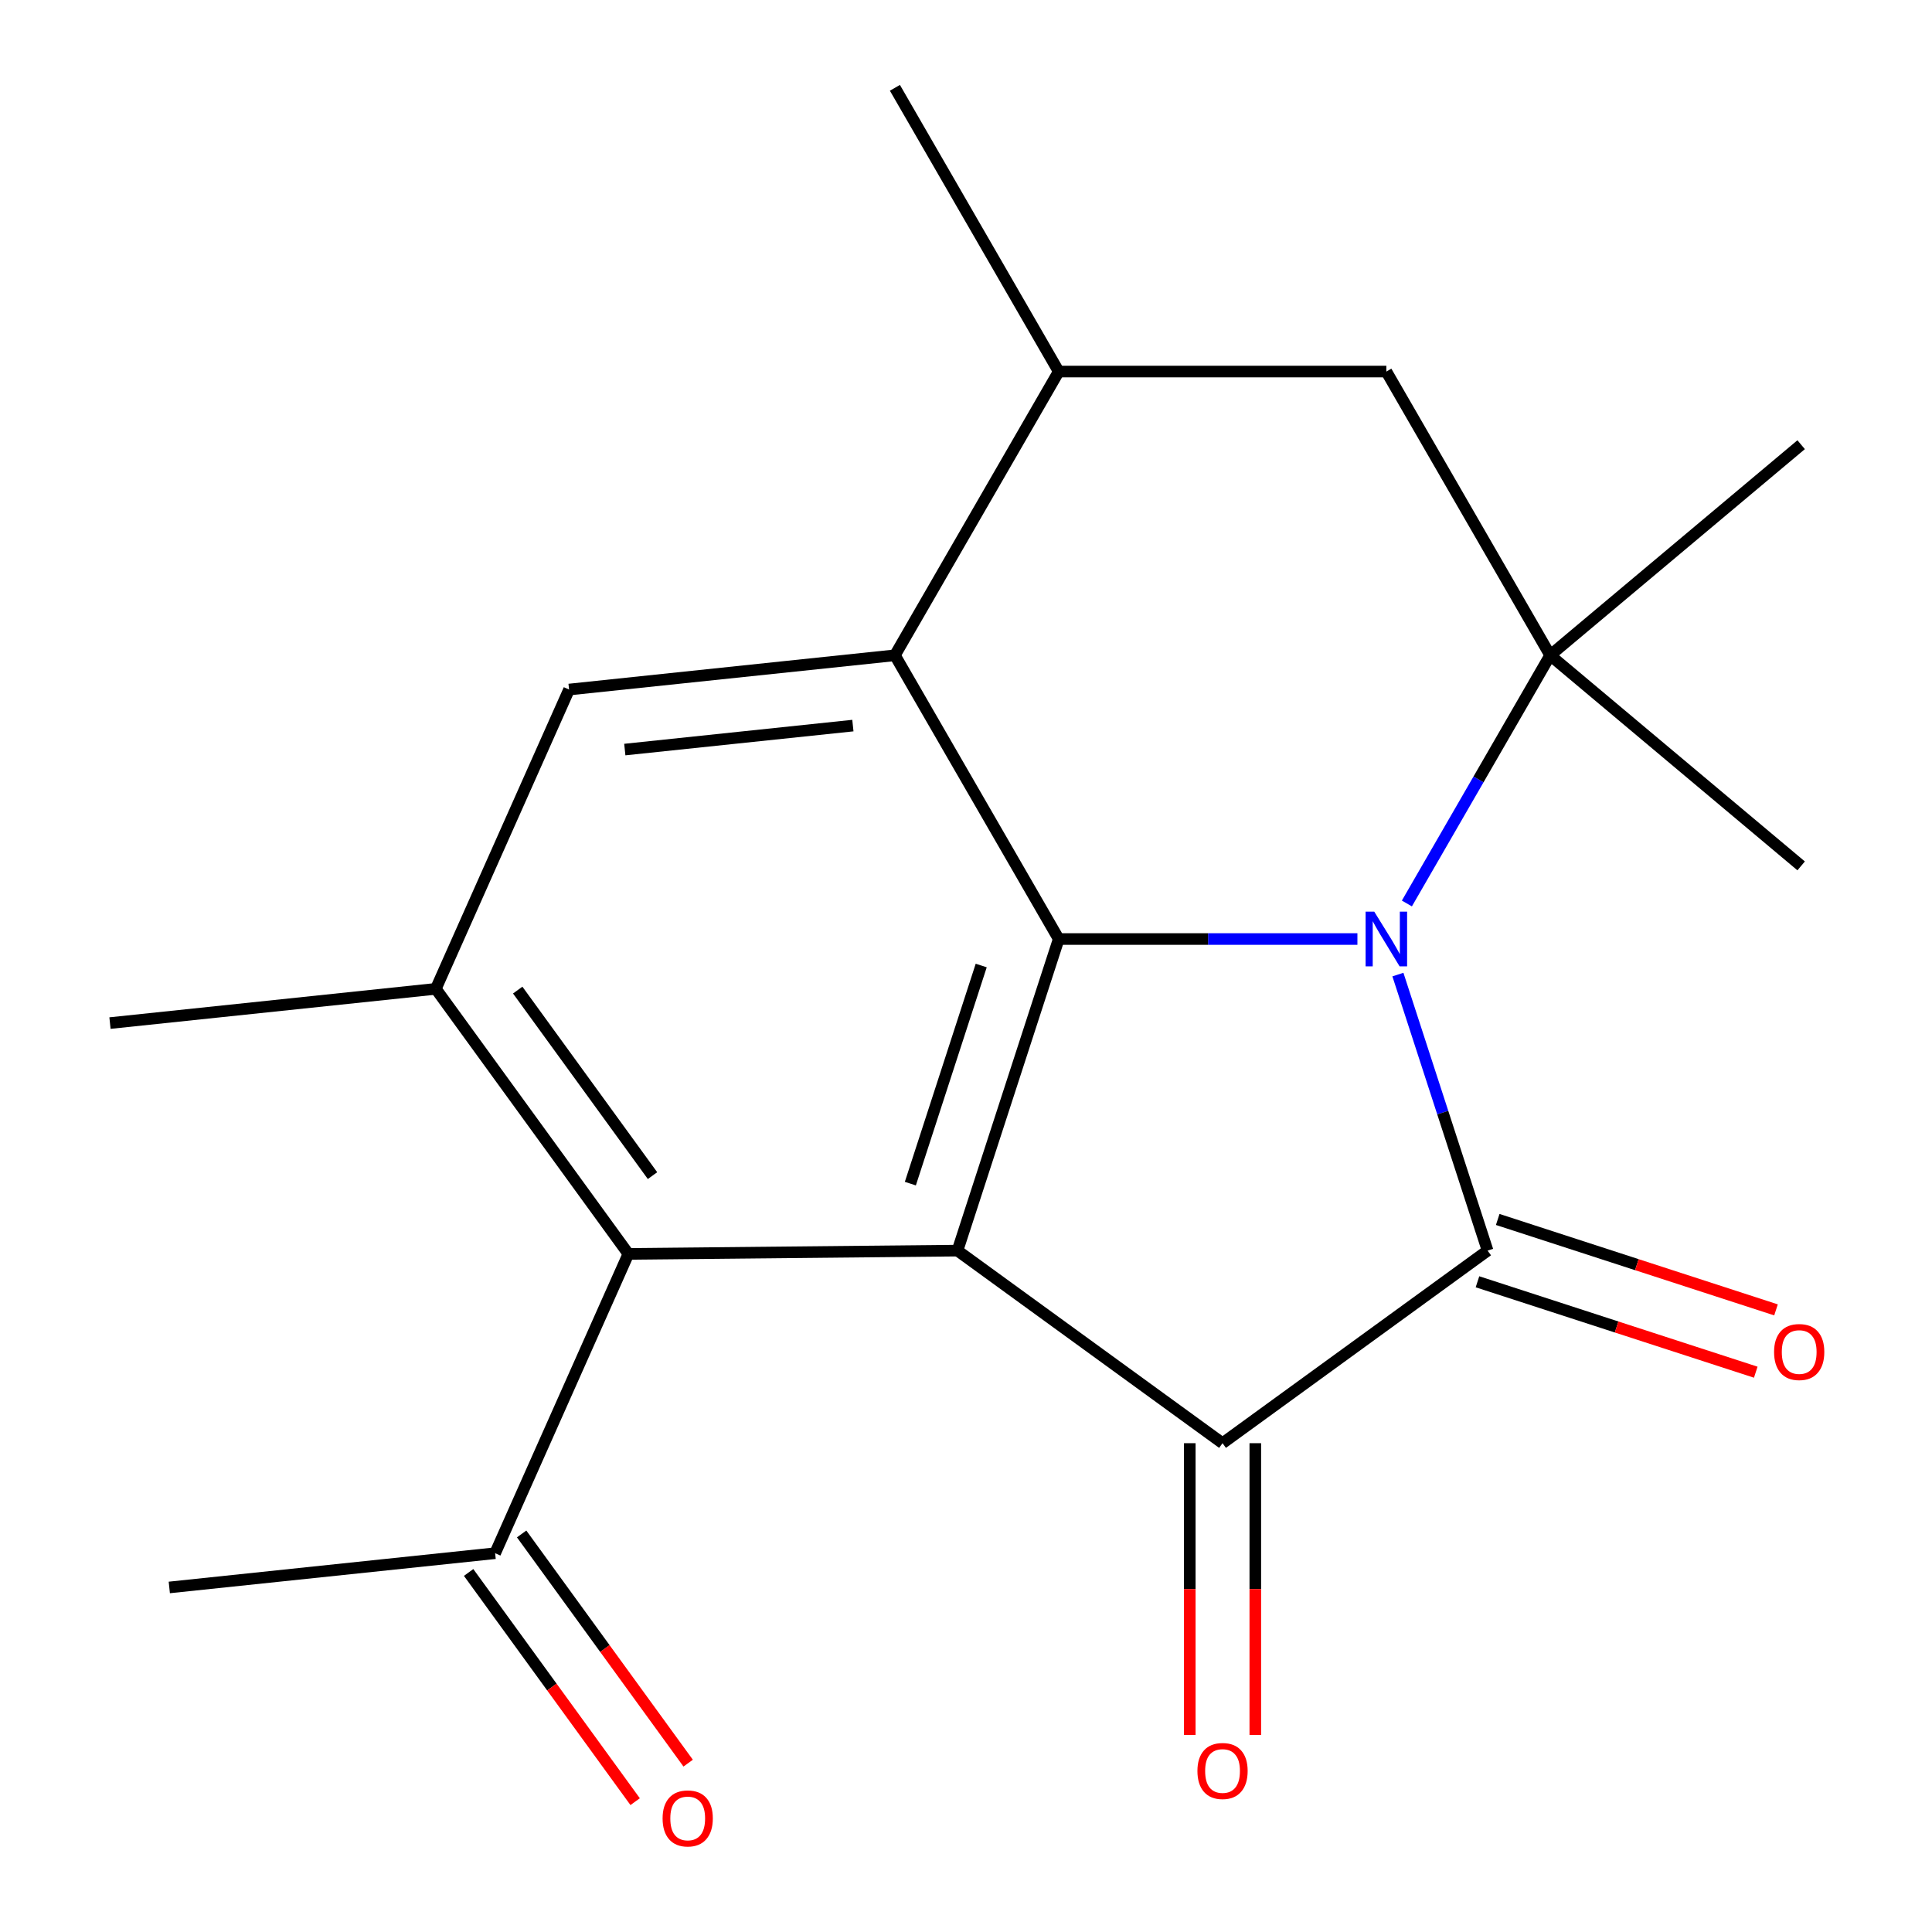 <?xml version='1.0' encoding='iso-8859-1'?>
<svg version='1.1' baseProfile='full'
              xmlns='http://www.w3.org/2000/svg'
                      xmlns:rdkit='http://www.rdkit.org/xml'
                      xmlns:xlink='http://www.w3.org/1999/xlink'
                  xml:space='preserve'
width='1000px' height='1000px' viewBox='0 0 1000 1000'>
<!-- END OF HEADER -->
<rect style='opacity:1.0;fill:#FFFFFF;stroke:none' width='1000' height='1000' x='0' y='0'> </rect>
<path class='bond-0' d='M 723.553,504.438 L 746.766,575.879' style='fill:none;fill-rule:evenodd;stroke:#0000FF;stroke-width:6px;stroke-linecap:butt;stroke-linejoin:miter;stroke-opacity:1' />
<path class='bond-0' d='M 746.766,575.879 L 769.978,647.319' style='fill:none;fill-rule:evenodd;stroke:#000000;stroke-width:6px;stroke-linecap:butt;stroke-linejoin:miter;stroke-opacity:1' />
<path class='bond-1' d='M 702.595,486.038 L 625.295,486.038' style='fill:none;fill-rule:evenodd;stroke:#0000FF;stroke-width:6px;stroke-linecap:butt;stroke-linejoin:miter;stroke-opacity:1' />
<path class='bond-1' d='M 625.295,486.038 L 547.994,486.038' style='fill:none;fill-rule:evenodd;stroke:#000000;stroke-width:6px;stroke-linecap:butt;stroke-linejoin:miter;stroke-opacity:1' />
<path class='bond-5' d='M 728.198,467.639 L 765.282,403.408' style='fill:none;fill-rule:evenodd;stroke:#0000FF;stroke-width:6px;stroke-linecap:butt;stroke-linejoin:miter;stroke-opacity:1' />
<path class='bond-5' d='M 765.282,403.408 L 802.365,339.177' style='fill:none;fill-rule:evenodd;stroke:#000000;stroke-width:6px;stroke-linecap:butt;stroke-linejoin:miter;stroke-opacity:1' />
<path class='bond-3' d='M 769.978,647.319 L 632.784,746.996' style='fill:none;fill-rule:evenodd;stroke:#000000;stroke-width:6px;stroke-linecap:butt;stroke-linejoin:miter;stroke-opacity:1' />
<path class='bond-11' d='M 764.738,663.447 L 836.759,686.848' style='fill:none;fill-rule:evenodd;stroke:#000000;stroke-width:6px;stroke-linecap:butt;stroke-linejoin:miter;stroke-opacity:1' />
<path class='bond-11' d='M 836.759,686.848 L 908.779,710.249' style='fill:none;fill-rule:evenodd;stroke:#FF0000;stroke-width:6px;stroke-linecap:butt;stroke-linejoin:miter;stroke-opacity:1' />
<path class='bond-11' d='M 775.219,631.191 L 847.239,654.592' style='fill:none;fill-rule:evenodd;stroke:#000000;stroke-width:6px;stroke-linecap:butt;stroke-linejoin:miter;stroke-opacity:1' />
<path class='bond-11' d='M 847.239,654.592 L 919.26,677.993' style='fill:none;fill-rule:evenodd;stroke:#FF0000;stroke-width:6px;stroke-linecap:butt;stroke-linejoin:miter;stroke-opacity:1' />
<path class='bond-2' d='M 547.994,486.038 L 495.591,647.319' style='fill:none;fill-rule:evenodd;stroke:#000000;stroke-width:6px;stroke-linecap:butt;stroke-linejoin:miter;stroke-opacity:1' />
<path class='bond-2' d='M 507.877,499.75 L 471.195,612.646' style='fill:none;fill-rule:evenodd;stroke:#000000;stroke-width:6px;stroke-linecap:butt;stroke-linejoin:miter;stroke-opacity:1' />
<path class='bond-4' d='M 547.994,486.038 L 463.204,339.177' style='fill:none;fill-rule:evenodd;stroke:#000000;stroke-width:6px;stroke-linecap:butt;stroke-linejoin:miter;stroke-opacity:1' />
<path class='bond-6' d='M 495.591,647.319 L 325.254,649.017' style='fill:none;fill-rule:evenodd;stroke:#000000;stroke-width:6px;stroke-linecap:butt;stroke-linejoin:miter;stroke-opacity:1' />
<path class='bond-20' d='M 495.591,647.319 L 632.784,746.996' style='fill:none;fill-rule:evenodd;stroke:#000000;stroke-width:6px;stroke-linecap:butt;stroke-linejoin:miter;stroke-opacity:1' />
<path class='bond-13' d='M 615.826,746.996 L 615.826,822.507' style='fill:none;fill-rule:evenodd;stroke:#000000;stroke-width:6px;stroke-linecap:butt;stroke-linejoin:miter;stroke-opacity:1' />
<path class='bond-13' d='M 615.826,822.507 L 615.826,898.018' style='fill:none;fill-rule:evenodd;stroke:#FF0000;stroke-width:6px;stroke-linecap:butt;stroke-linejoin:miter;stroke-opacity:1' />
<path class='bond-13' d='M 649.742,746.996 L 649.742,822.507' style='fill:none;fill-rule:evenodd;stroke:#000000;stroke-width:6px;stroke-linecap:butt;stroke-linejoin:miter;stroke-opacity:1' />
<path class='bond-13' d='M 649.742,822.507 L 649.742,898.018' style='fill:none;fill-rule:evenodd;stroke:#FF0000;stroke-width:6px;stroke-linecap:butt;stroke-linejoin:miter;stroke-opacity:1' />
<path class='bond-8' d='M 463.204,339.177 L 294.552,356.903' style='fill:none;fill-rule:evenodd;stroke:#000000;stroke-width:6px;stroke-linecap:butt;stroke-linejoin:miter;stroke-opacity:1' />
<path class='bond-8' d='M 441.451,375.566 L 323.395,387.975' style='fill:none;fill-rule:evenodd;stroke:#000000;stroke-width:6px;stroke-linecap:butt;stroke-linejoin:miter;stroke-opacity:1' />
<path class='bond-21' d='M 463.204,339.177 L 547.994,192.316' style='fill:none;fill-rule:evenodd;stroke:#000000;stroke-width:6px;stroke-linecap:butt;stroke-linejoin:miter;stroke-opacity:1' />
<path class='bond-10' d='M 802.365,339.177 L 717.575,192.316' style='fill:none;fill-rule:evenodd;stroke:#000000;stroke-width:6px;stroke-linecap:butt;stroke-linejoin:miter;stroke-opacity:1' />
<path class='bond-15' d='M 802.365,339.177 L 932.272,230.173' style='fill:none;fill-rule:evenodd;stroke:#000000;stroke-width:6px;stroke-linecap:butt;stroke-linejoin:miter;stroke-opacity:1' />
<path class='bond-16' d='M 802.365,339.177 L 932.272,448.182' style='fill:none;fill-rule:evenodd;stroke:#000000;stroke-width:6px;stroke-linecap:butt;stroke-linejoin:miter;stroke-opacity:1' />
<path class='bond-12' d='M 325.254,649.017 L 256.279,803.936' style='fill:none;fill-rule:evenodd;stroke:#000000;stroke-width:6px;stroke-linecap:butt;stroke-linejoin:miter;stroke-opacity:1' />
<path class='bond-22' d='M 325.254,649.017 L 225.577,511.823' style='fill:none;fill-rule:evenodd;stroke:#000000;stroke-width:6px;stroke-linecap:butt;stroke-linejoin:miter;stroke-opacity:1' />
<path class='bond-22' d='M 337.741,608.502 L 267.967,512.467' style='fill:none;fill-rule:evenodd;stroke:#000000;stroke-width:6px;stroke-linecap:butt;stroke-linejoin:miter;stroke-opacity:1' />
<path class='bond-7' d='M 225.577,511.823 L 294.552,356.903' style='fill:none;fill-rule:evenodd;stroke:#000000;stroke-width:6px;stroke-linecap:butt;stroke-linejoin:miter;stroke-opacity:1' />
<path class='bond-17' d='M 225.577,511.823 L 56.925,529.549' style='fill:none;fill-rule:evenodd;stroke:#000000;stroke-width:6px;stroke-linecap:butt;stroke-linejoin:miter;stroke-opacity:1' />
<path class='bond-9' d='M 547.994,192.316 L 717.575,192.316' style='fill:none;fill-rule:evenodd;stroke:#000000;stroke-width:6px;stroke-linecap:butt;stroke-linejoin:miter;stroke-opacity:1' />
<path class='bond-18' d='M 547.994,192.316 L 463.204,45.455' style='fill:none;fill-rule:evenodd;stroke:#000000;stroke-width:6px;stroke-linecap:butt;stroke-linejoin:miter;stroke-opacity:1' />
<path class='bond-14' d='M 242.56,813.904 L 285.656,873.221' style='fill:none;fill-rule:evenodd;stroke:#000000;stroke-width:6px;stroke-linecap:butt;stroke-linejoin:miter;stroke-opacity:1' />
<path class='bond-14' d='M 285.656,873.221 L 328.753,932.538' style='fill:none;fill-rule:evenodd;stroke:#FF0000;stroke-width:6px;stroke-linecap:butt;stroke-linejoin:miter;stroke-opacity:1' />
<path class='bond-14' d='M 269.999,793.969 L 313.095,853.286' style='fill:none;fill-rule:evenodd;stroke:#000000;stroke-width:6px;stroke-linecap:butt;stroke-linejoin:miter;stroke-opacity:1' />
<path class='bond-14' d='M 313.095,853.286 L 356.192,912.603' style='fill:none;fill-rule:evenodd;stroke:#FF0000;stroke-width:6px;stroke-linecap:butt;stroke-linejoin:miter;stroke-opacity:1' />
<path class='bond-19' d='M 256.279,803.936 L 87.628,821.662' style='fill:none;fill-rule:evenodd;stroke:#000000;stroke-width:6px;stroke-linecap:butt;stroke-linejoin:miter;stroke-opacity:1' />
<path  class='atom-0' d='M 711.315 471.878
L 720.595 486.878
Q 721.515 488.358, 722.995 491.038
Q 724.475 493.718, 724.555 493.878
L 724.555 471.878
L 728.315 471.878
L 728.315 500.198
L 724.435 500.198
L 714.475 483.798
Q 713.315 481.878, 712.075 479.678
Q 710.875 477.478, 710.515 476.798
L 710.515 500.198
L 706.835 500.198
L 706.835 471.878
L 711.315 471.878
' fill='#0000FF'/>
<path  class='atom-12' d='M 918.259 699.803
Q 918.259 693.003, 921.619 689.203
Q 924.979 685.403, 931.259 685.403
Q 937.539 685.403, 940.899 689.203
Q 944.259 693.003, 944.259 699.803
Q 944.259 706.683, 940.859 710.603
Q 937.459 714.483, 931.259 714.483
Q 925.019 714.483, 921.619 710.603
Q 918.259 706.723, 918.259 699.803
M 931.259 711.283
Q 935.579 711.283, 937.899 708.403
Q 940.259 705.483, 940.259 699.803
Q 940.259 694.243, 937.899 691.443
Q 935.579 688.603, 931.259 688.603
Q 926.939 688.603, 924.579 691.403
Q 922.259 694.203, 922.259 699.803
Q 922.259 705.523, 924.579 708.403
Q 926.939 711.283, 931.259 711.283
' fill='#FF0000'/>
<path  class='atom-14' d='M 619.784 916.657
Q 619.784 909.857, 623.144 906.057
Q 626.504 902.257, 632.784 902.257
Q 639.064 902.257, 642.424 906.057
Q 645.784 909.857, 645.784 916.657
Q 645.784 923.537, 642.384 927.457
Q 638.984 931.337, 632.784 931.337
Q 626.544 931.337, 623.144 927.457
Q 619.784 923.577, 619.784 916.657
M 632.784 928.137
Q 637.104 928.137, 639.424 925.257
Q 641.784 922.337, 641.784 916.657
Q 641.784 911.097, 639.424 908.297
Q 637.104 905.457, 632.784 905.457
Q 628.464 905.457, 626.104 908.257
Q 623.784 911.057, 623.784 916.657
Q 623.784 922.377, 626.104 925.257
Q 628.464 928.137, 632.784 928.137
' fill='#FF0000'/>
<path  class='atom-15' d='M 342.957 941.21
Q 342.957 934.41, 346.317 930.61
Q 349.677 926.81, 355.957 926.81
Q 362.237 926.81, 365.597 930.61
Q 368.957 934.41, 368.957 941.21
Q 368.957 948.09, 365.557 952.01
Q 362.157 955.89, 355.957 955.89
Q 349.717 955.89, 346.317 952.01
Q 342.957 948.13, 342.957 941.21
M 355.957 952.69
Q 360.277 952.69, 362.597 949.81
Q 364.957 946.89, 364.957 941.21
Q 364.957 935.65, 362.597 932.85
Q 360.277 930.01, 355.957 930.01
Q 351.637 930.01, 349.277 932.81
Q 346.957 935.61, 346.957 941.21
Q 346.957 946.93, 349.277 949.81
Q 351.637 952.69, 355.957 952.69
' fill='#FF0000'/>
</svg>
